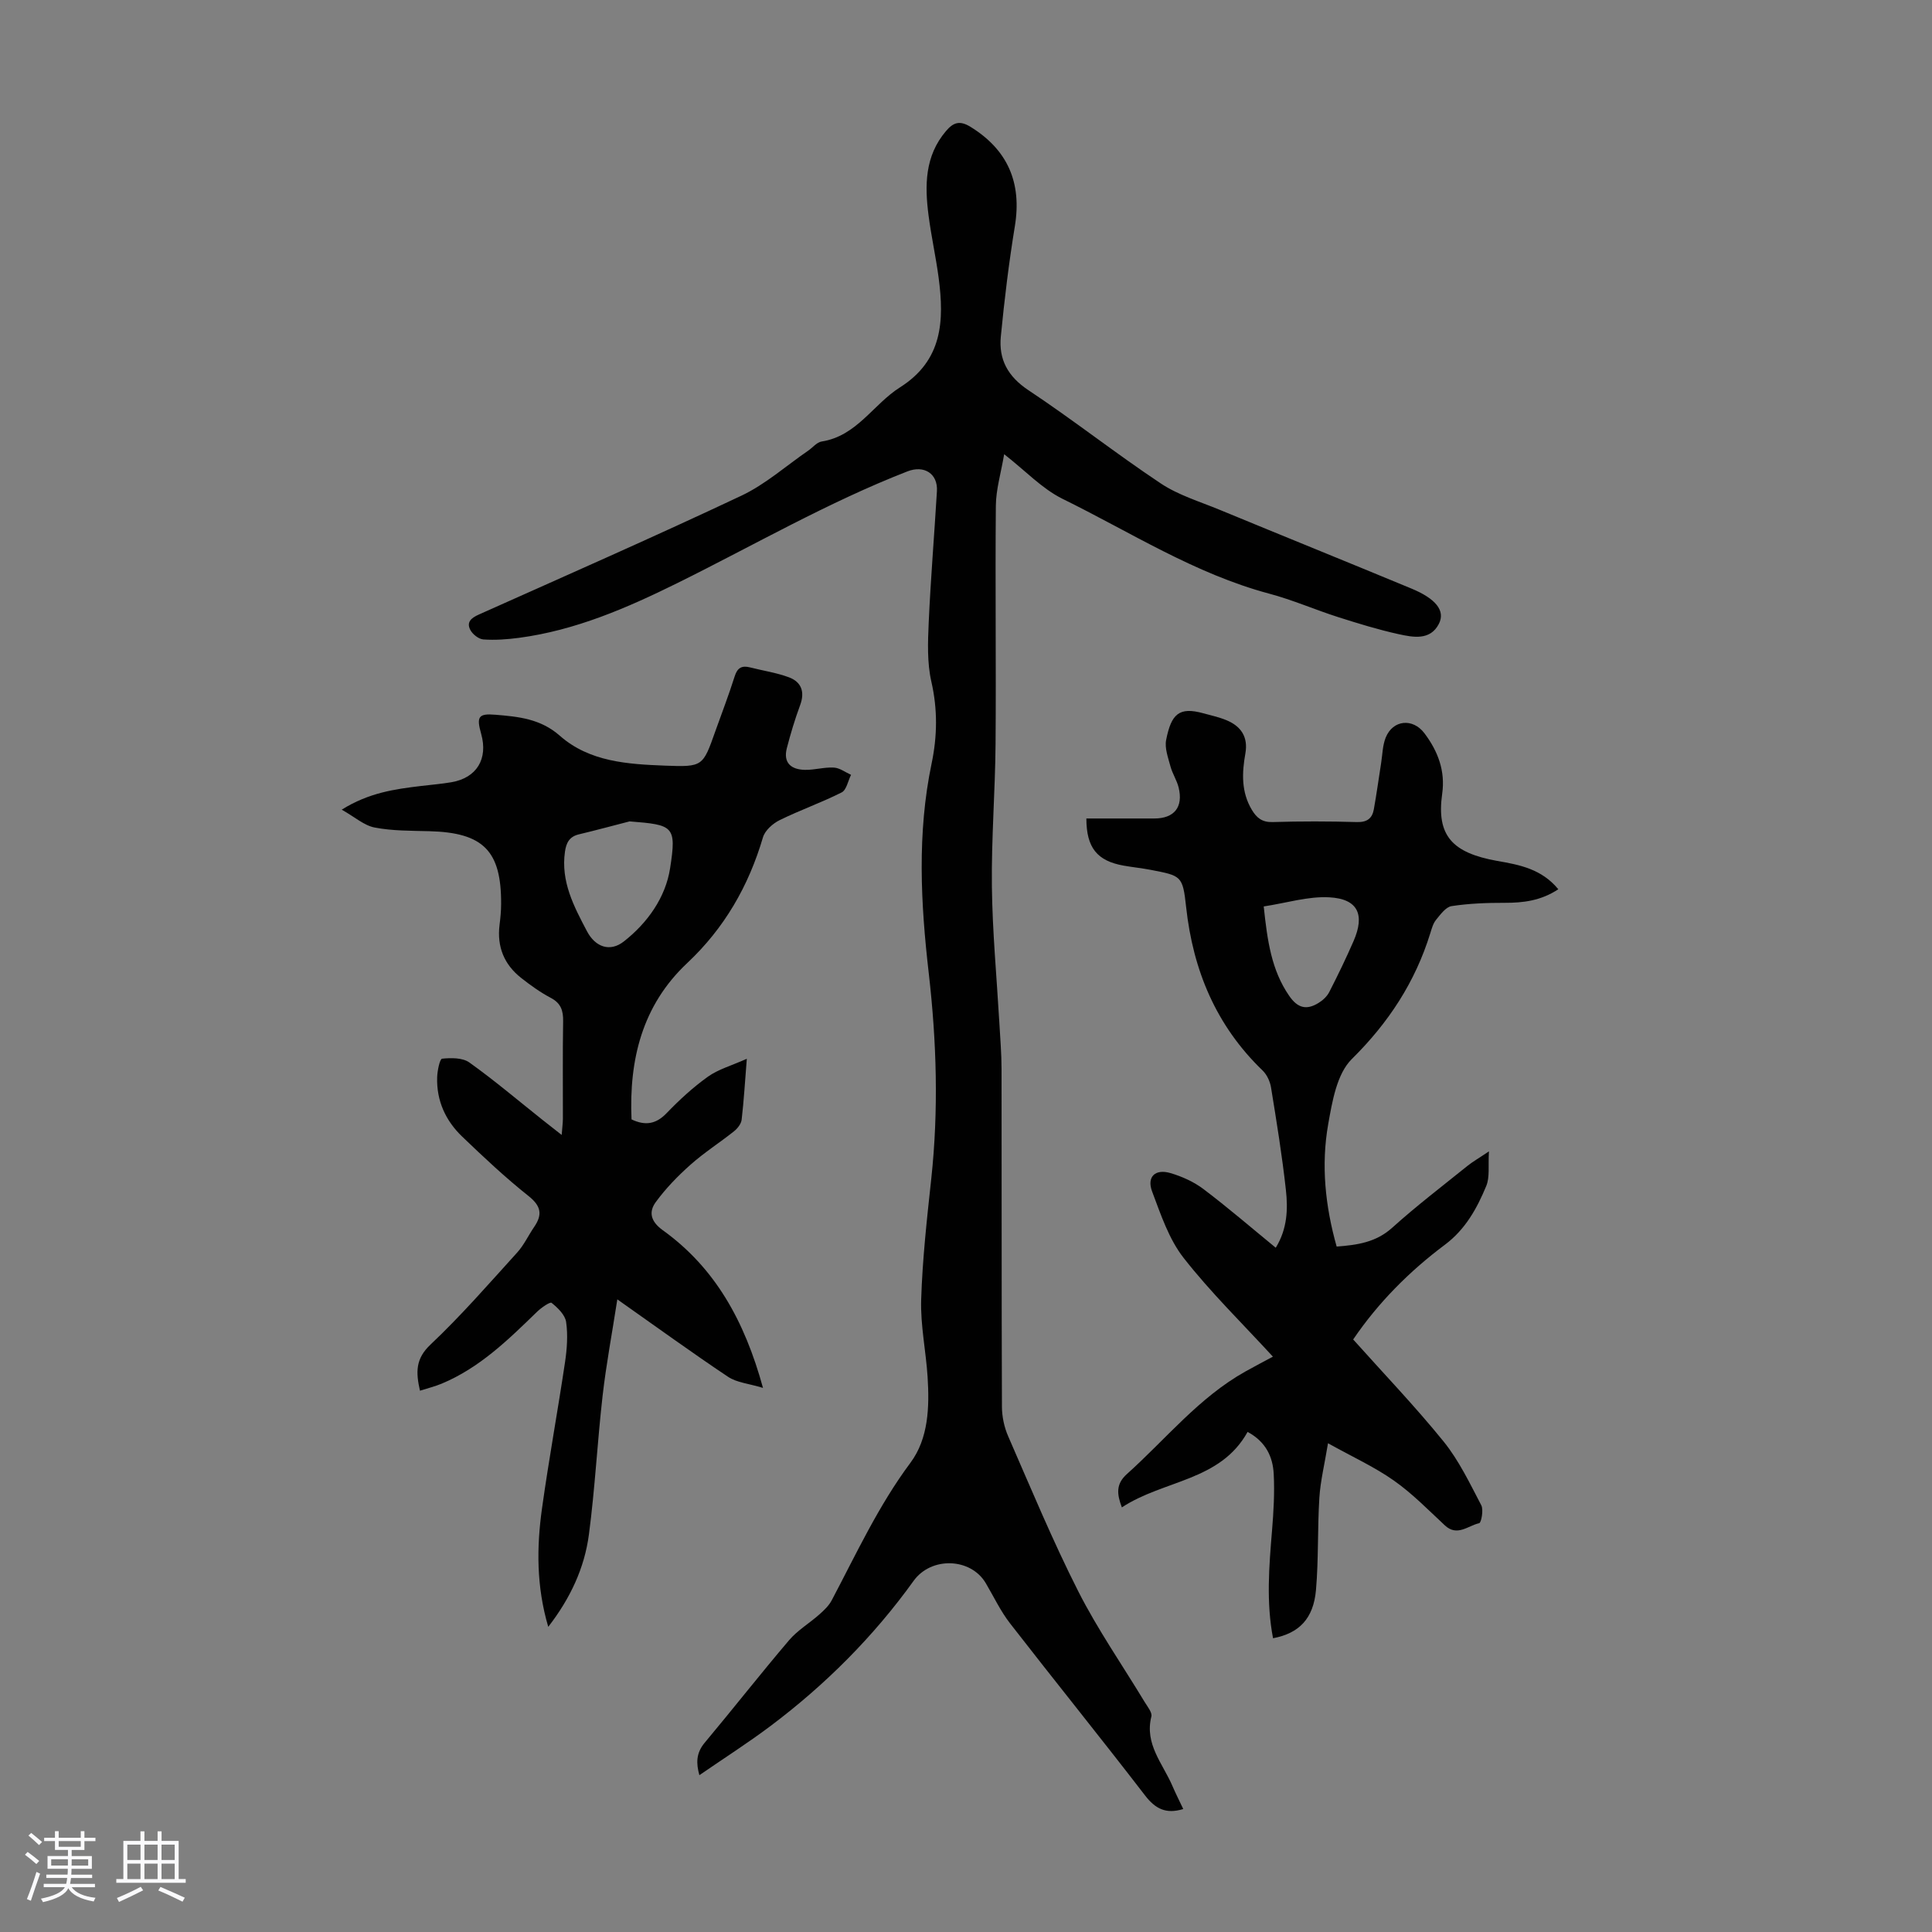<svg enable-background="new 0 0 400 400" viewBox="0 0 400 400" xmlns="http://www.w3.org/2000/svg"><rect x="0" y="0" width="400" height="400" fill="#808080" stroke="none"/><path d="m5.17 384 .55-.58c.85.61 1.65 1.24 2.4 1.87l-.59.64c-.83-.73-1.62-1.38-2.36-1.93m1.22 9.53-.82-.34c.71-1.76 1.37-3.64 1.98-5.63.24.13.5.25.76.36-.6 1.67-1.24 3.54-1.92 5.61m-.5-13.5.57-.54c.56.44 1.31 1.06 2.26 1.87l-.64.64c-.68-.66-1.41-1.32-2.19-1.97m3.25.46h2.24v-1.36h.77v1.36h4.57v-1.36h.76v1.36h2.28v.69h-2.28v1.84h-2.64v1.26h4.18v2.64h-4.21c0 .45-.02.86-.05 1.21h4.32v.69h-4.38c-.04.34-.1.75-.19 1.22h5.15v.69h-4.82c.87 1.19 2.51 1.92 4.93 2.19-.17.31-.3.57-.37.76-2.77-.49-4.52-1.41-5.26-2.76-.56 1.26-2.3 2.23-5.24 2.9-.12-.24-.26-.48-.43-.72 2.73-.55 4.38-1.34 4.96-2.38h-4.38v-.69h4.65c.1-.38.17-.79.21-1.22h-4.32v-.69h4.4c.03-.34.05-.75.05-1.21h-4.2v-2.64h4.23v-1.26h-2.69v-1.84h-2.24zm1.46 4.46v1.29h3.45c.01-.4.02-.57.01-.53v-.32-.45h-3.46zm1.55-2.59h4.57v-1.19h-4.57zm6.11 2.59h-3.42v.77c-.01.19-.01.37-.02.53h3.44z" fill="#fafafc"/><path d="m32.63 379.16h.82v1.98h3.54v7.89h1.46v.78h-14.37v-.78h1.46v-7.89h3.54v-1.98h.82v1.98h2.73zm-3.49 11.48.5.73c-1.61.82-3.28 1.63-5 2.41-.13-.27-.28-.55-.44-.82 1.75-.72 3.4-1.49 4.94-2.32m-2.78-5.55h2.73v-3.18h-2.73zm0 3.95h2.73v-3.2h-2.73zm3.54-3.95h2.73v-3.18h-2.73zm0 3.95h2.73v-3.2h-2.73zm7.89 4.68c-1.84-.92-3.51-1.7-5.02-2.32l.45-.73c1.89.8 3.57 1.55 5.04 2.23zm-1.62-11.81h-2.73v3.18h2.73zm-2.73 7.13h2.73v-3.2h-2.73z" fill="#fafafc"/><g fill="#010101"><path d="m207.9 94.04c-.66 3.91-1.69 7.28-1.72 10.66-.15 16.44.07 32.89-.06 49.33-.08 9.84-.88 19.68-.76 29.51.11 9.38 1 18.76 1.54 28.13.18 3.24.46 6.48.46 9.72.04 23.29-.01 46.58.08 69.87.01 2.04.47 4.23 1.29 6.1 4.7 10.76 9.2 21.62 14.5 32.08 4.03 7.95 9.17 15.34 13.79 22.99.57.94 1.56 2.13 1.36 2.95-1.45 5.73 2.37 9.75 4.35 14.37.69 1.61 1.49 3.17 2.25 4.79-3.59 1.1-5.78-.05-7.9-2.8-9.21-11.97-18.71-23.72-27.97-35.65-1.97-2.54-3.37-5.53-5.02-8.32-3.13-5.28-11.3-5.52-14.93-.48-8.3 11.54-18.24 21.49-29.58 30.02-4.72 3.55-9.72 6.73-14.78 10.22-.67-2.4-.72-4.53 1.07-6.68 5.89-7.04 11.55-14.27 17.5-21.26 1.75-2.06 4.21-3.51 6.26-5.33.96-.85 1.97-1.8 2.56-2.92 5.11-9.67 9.68-19.6 16.3-28.48 3.76-5.05 3.95-11.55 3.56-17.77-.34-5.36-1.5-10.71-1.33-16.04.26-8.35 1.19-16.69 2.09-25.01 1.53-14.21 1.11-28.34-.52-42.54-1.67-14.45-2.43-28.99.59-43.43 1.18-5.64 1.26-11.19-.05-16.93-.9-3.94-.73-8.2-.55-12.3.41-9.06 1.16-18.09 1.7-27.14.22-3.64-2.64-5.46-6.12-4.1-16.49 6.42-31.79 15.29-47.6 23.11-10.42 5.15-21.12 9.8-32.83 11.35-2.43.32-4.92.5-7.35.33-.97-.07-2.23-1.06-2.71-1.98-.84-1.61.2-2.48 1.78-3.18 18.15-8.12 36.36-16.12 54.34-24.6 4.98-2.35 9.27-6.19 13.87-9.35.92-.63 1.76-1.72 2.75-1.87 7.28-1.13 10.69-7.72 16.22-11.21 8.85-5.6 9.17-13.8 8.01-22.66-.57-4.32-1.53-8.59-2.09-12.92-.81-6.21-.8-12.31 3.61-17.49 1.49-1.75 2.8-2.27 5.07-.87 7.67 4.73 10.66 11.52 9.19 20.54-1.24 7.58-2.17 15.22-2.91 22.87-.46 4.74 1.44 8.28 5.72 11.12 9.3 6.17 18.09 13.11 27.38 19.29 3.66 2.44 8.08 3.76 12.21 5.47 13.22 5.46 26.48 10.82 39.69 16.3 5.05 2.09 7.09 4.59 5.69 7.32-1.79 3.48-5.32 2.78-8.31 2.13-4.24-.93-8.41-2.22-12.56-3.54-4.78-1.53-9.41-3.56-14.25-4.85-15.42-4.12-28.76-12.75-42.87-19.67-4.23-2.12-7.65-5.81-12.01-9.2z"/><path d="m322.63 184.11c-3.58 2.37-7.25 2.82-11.13 2.81-3.66-.01-7.35.13-10.96.68-1.2.18-2.3 1.72-3.22 2.84-.61.74-.89 1.8-1.19 2.76-3.13 10.13-8.64 18.54-16.26 26.07-3.09 3.06-4.05 8.78-4.88 13.48-1.49 8.44-.63 16.9 1.75 25.34 4.28-.33 8.14-.87 11.5-3.9 4.98-4.49 10.33-8.57 15.56-12.79 1.11-.89 2.36-1.6 4.47-3.02-.19 2.99.21 5.32-.56 7.17-1.92 4.64-4.32 8.99-8.56 12.16-7.37 5.51-13.82 12-18.99 19.61 6.33 7.08 12.84 13.87 18.74 21.15 3.17 3.93 5.41 8.65 7.78 13.17.51.96 0 3.62-.43 3.72-2.29.5-4.55 2.84-7.1.46-3.44-3.2-6.75-6.61-10.57-9.29-3.97-2.8-8.47-4.85-13.63-7.72-.72 4.38-1.57 7.81-1.79 11.28-.4 6.35-.15 12.76-.7 19.09-.52 5.96-3.5 8.98-8.89 10-1.43-7.43-.83-14.85-.21-22.29.32-3.89.55-7.82.35-11.71-.18-3.55-1.62-6.68-5.41-8.72-5.65 10.22-17.39 9.93-26.03 15.63-1.06-2.81-1.24-4.86 1.05-6.91 8.06-7.22 14.9-15.85 24.55-21.24 1.94-1.08 3.9-2.11 5.67-3.06-6.26-6.82-12.85-13.25-18.48-20.44-3.06-3.91-4.74-9.01-6.53-13.76-1.14-3.05.65-4.74 3.82-3.8 2.4.71 4.84 1.81 6.82 3.31 5.07 3.83 9.89 7.99 14.96 12.14 2.41-3.92 2.54-8 2.1-11.97-.78-7.1-1.93-14.17-3.08-21.23-.2-1.23-.85-2.63-1.73-3.48-9.64-9.29-14.42-20.74-15.85-33.9-.7-6.45-1-6.43-7.3-7.65-1.86-.36-3.76-.55-5.63-.88-5.5-.98-7.71-3.71-7.72-9.76h14.05c4.14 0 6.05-2.35 5.05-6.43-.37-1.5-1.29-2.86-1.69-4.36-.48-1.8-1.23-3.78-.89-5.49 1.06-5.37 2.69-6.88 7.67-5.51 1.61.44 3.26.8 4.79 1.43 3.04 1.25 4.55 3.48 3.94 6.9-.72 4.03-.87 8 1.36 11.7.99 1.64 2.12 2.56 4.27 2.5 5.82-.18 11.64-.17 17.46 0 2.13.06 3.17-.77 3.51-2.65.57-3.18 1.01-6.39 1.51-9.58.28-1.76.29-3.63.94-5.25 1.49-3.71 5.62-4.09 8.02-.91 2.81 3.72 4.35 7.82 3.68 12.52-1.23 8.7 2.09 12.24 11.37 13.91 4.71.81 9.23 1.69 12.67 5.87zm-60.99 3.56c.76 7.19 1.61 13.18 5.26 18.49 1.78 2.6 3.62 3 6.07 1.5.89-.54 1.78-1.36 2.24-2.27 1.78-3.47 3.48-6.99 5.04-10.57 2.38-5.48.89-8.72-5.03-9.04-4.4-.24-8.89 1.18-13.58 1.89z"/><path d="m113.51 336.82c-2.48-8.42-2.42-16.53-1.28-24.62 1.41-10.08 3.25-20.09 4.75-30.16.41-2.74.62-5.62.23-8.33-.21-1.48-1.73-2.94-3.01-3.97-.32-.26-2.16 1.02-3.03 1.87-5.95 5.78-11.87 11.58-19.7 14.85-1.39.58-2.88.95-4.52 1.47-.87-3.84-.94-6.61 2.19-9.56 6.33-5.97 12.07-12.58 17.93-19.04 1.41-1.55 2.32-3.55 3.52-5.3 1.73-2.53 1.48-4.3-1.14-6.39-4.81-3.82-9.31-8.05-13.75-12.31-3.44-3.29-5.35-7.45-5.19-12.3.04-1.35.54-3.79 1.02-3.84 1.86-.19 4.23-.22 5.64.78 5.18 3.7 10.06 7.84 15.05 11.81 1.21.96 2.42 1.9 4.07 3.2.11-1.48.24-2.42.25-3.36.02-6.72-.07-13.43.05-20.15.04-2.23-.45-3.77-2.57-4.88-2.16-1.14-4.19-2.6-6.12-4.12-3.52-2.77-5.02-6.44-4.48-10.93.18-1.44.33-2.89.33-4.34.07-11.06-3.68-14.82-14.86-15.11-3.79-.1-7.64-.05-11.32-.76-2.19-.42-4.12-2.18-6.82-3.7 5.66-3.53 11.02-4.25 16.4-4.9 2.11-.26 4.23-.42 6.32-.78 5.23-.9 7.61-4.83 6.15-10.01-1-3.54-.6-4.26 2.95-3.96 4.74.39 9.34.82 13.34 4.35 6.15 5.42 14.09 5.89 21.83 6.19 7.79.3 7.79.13 10.35-7.09 1.35-3.79 2.8-7.55 4.01-11.38.56-1.8 1.48-2.31 3.2-1.87 2.69.69 5.49 1.09 8.07 2.06 2.56.97 3.3 3.02 2.29 5.75-1.08 2.92-1.98 5.91-2.76 8.93-.79 3.09.98 4.42 3.77 4.47 1.99.04 4-.59 5.98-.47 1.21.07 2.37.97 3.55 1.5-.63 1.25-.94 3.13-1.94 3.64-4.18 2.11-8.64 3.67-12.84 5.74-1.43.7-3.04 2.14-3.46 3.57-2.97 10.08-7.98 18.79-15.69 26.03-9.33 8.77-12.05 20.01-11.52 32.36 2.83 1.34 5.06 1.01 7.27-1.3 2.63-2.73 5.46-5.34 8.54-7.54 2.16-1.54 4.88-2.29 8.06-3.71-.39 4.87-.62 8.75-1.07 12.61-.1.86-.85 1.81-1.57 2.39-2.97 2.37-6.2 4.42-9.03 6.94-2.62 2.33-5.12 4.9-7.18 7.73-1.5 2.05-1.07 4.01 1.46 5.83 10.81 7.78 16.92 18.73 20.74 32.64-2.95-.9-5.42-1.09-7.22-2.29-7.52-5.02-14.84-10.34-22.94-16.04-1.09 7.05-2.31 13.49-3.05 19.98-1.09 9.55-1.57 19.17-2.83 28.69-.91 6.92-3.83 13.2-8.42 19.13zm16.84-166.76c-3.5.9-7 1.85-10.52 2.69-1.95.47-2.6 1.75-2.86 3.58-.89 6.18 1.85 11.34 4.56 16.48 1.73 3.28 4.77 4.36 7.64 2.1 4.91-3.85 8.64-9.12 9.57-15.17 1.36-8.76.69-8.96-8.39-9.68z"/></g></svg>
